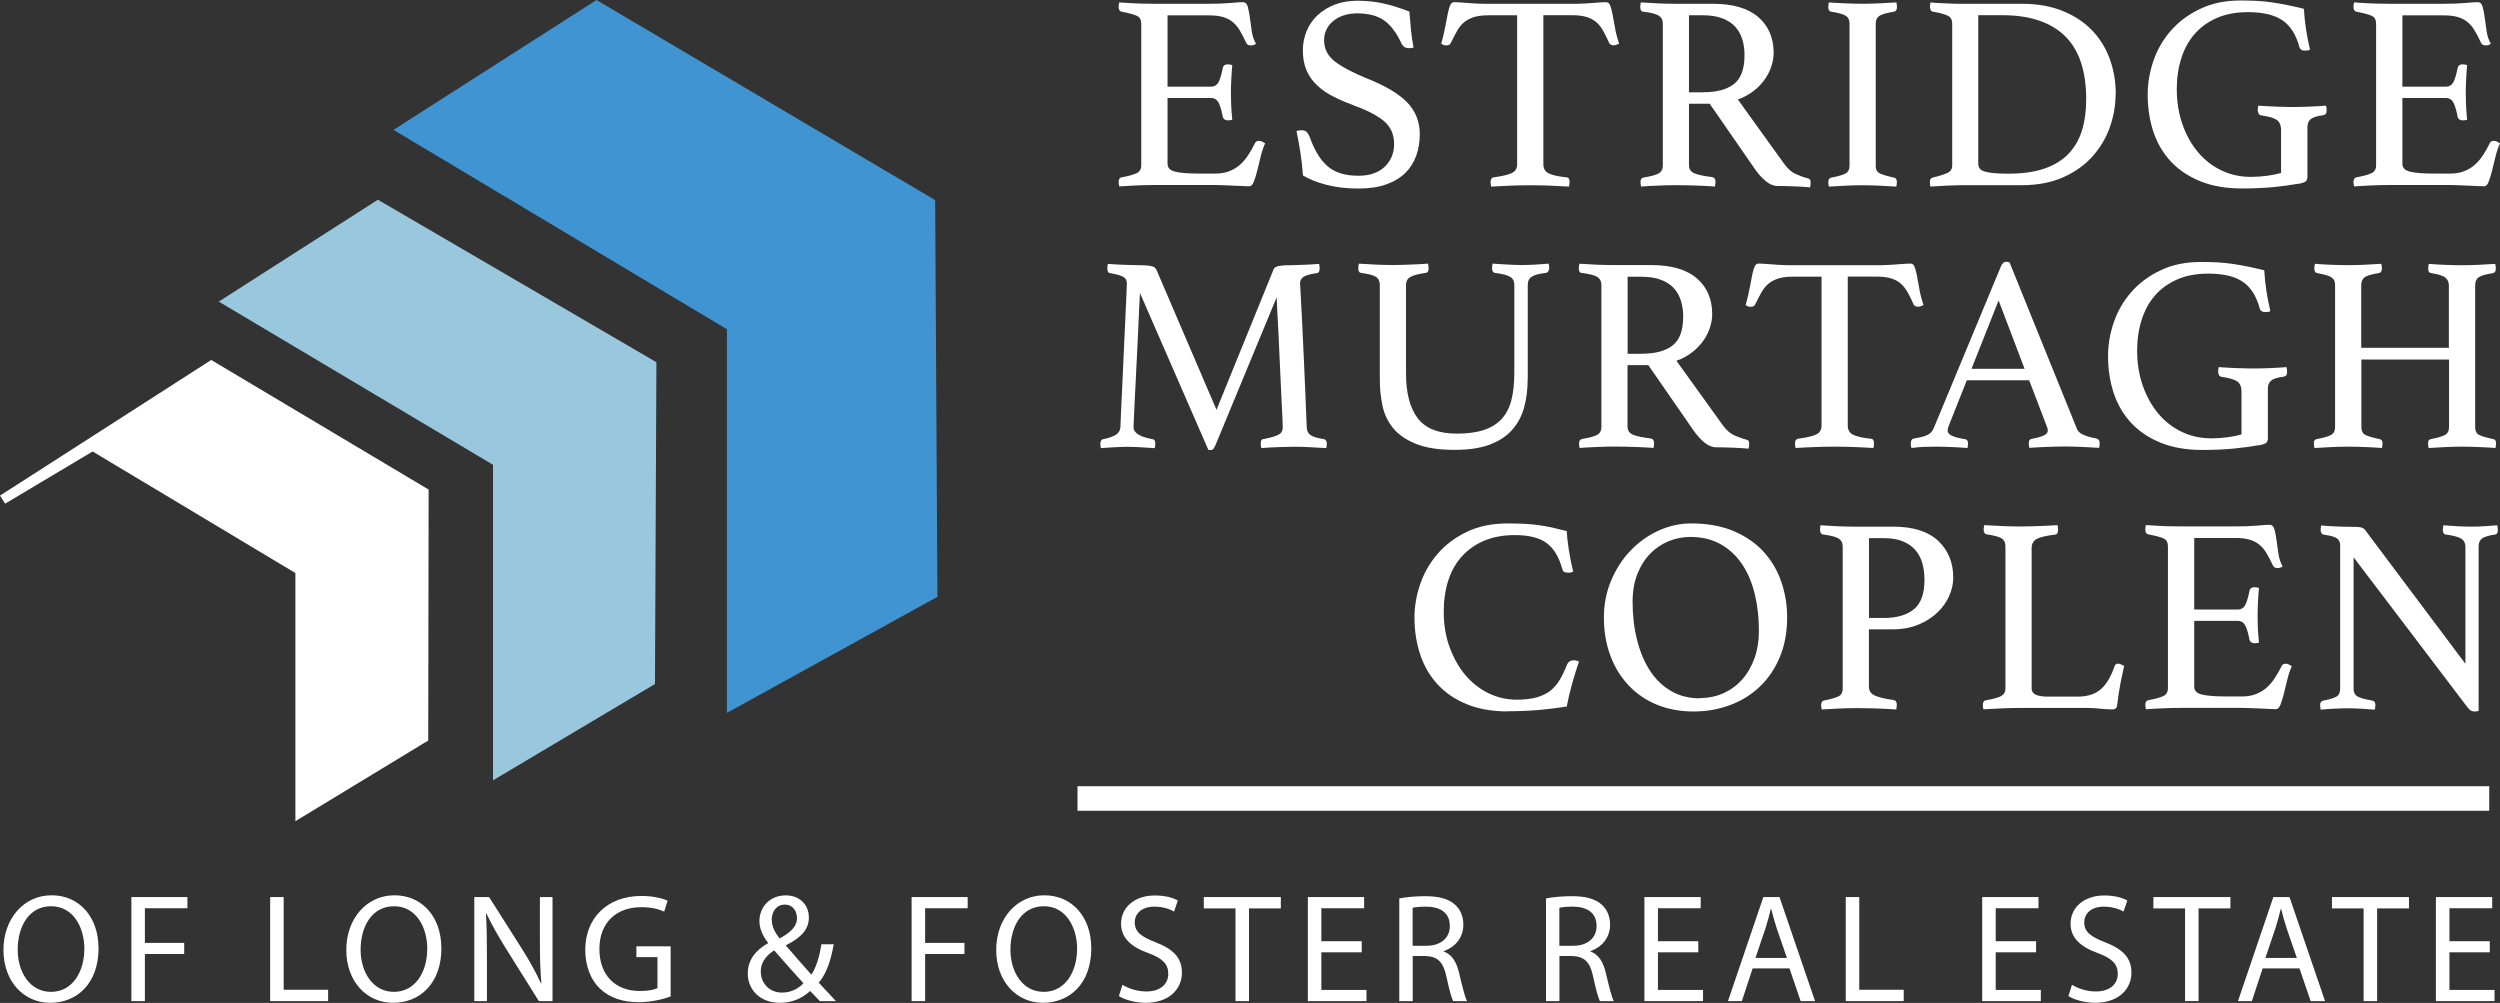 <svg width="172" height="69" viewBox="0 0 172 69" fill="none" xmlns="http://www.w3.org/2000/svg">
<rect x="0" y="0" width="172" height="69" fill="#333333" stroke="none"/>
<g clip-path="url(#clip0_1_363)">
<path d="M80.327 1.051V5.963H83.32C83.574 5.963 83.757 5.836 83.868 5.587C83.978 5.338 84.061 5.034 84.127 4.674C84.166 4.508 84.282 4.425 84.471 4.425C84.509 4.425 84.559 4.431 84.625 4.442C84.692 4.453 84.742 4.47 84.78 4.481C84.753 4.763 84.731 5.084 84.714 5.438C84.697 5.797 84.686 6.107 84.686 6.378C84.686 6.594 84.692 6.859 84.703 7.175C84.714 7.49 84.742 7.844 84.78 8.242C84.675 8.27 84.581 8.281 84.493 8.281C84.288 8.281 84.166 8.198 84.127 8.032C84.061 7.673 83.978 7.368 83.868 7.119C83.757 6.87 83.574 6.743 83.32 6.743H80.327V11.274C80.327 11.545 80.499 11.722 80.847 11.81C81.19 11.899 81.76 11.943 82.556 11.943H83.613C83.984 11.943 84.305 11.888 84.581 11.777C84.858 11.667 85.101 11.523 85.311 11.335C85.522 11.147 85.71 10.931 85.876 10.671C86.041 10.416 86.202 10.134 86.357 9.824C86.395 9.736 86.49 9.692 86.644 9.692C86.711 9.692 86.777 9.708 86.844 9.747C86.915 9.786 86.982 9.824 87.043 9.863C86.927 10.107 86.827 10.4 86.744 10.737C86.661 11.075 86.584 11.401 86.506 11.705C86.429 12.015 86.351 12.275 86.268 12.491C86.185 12.707 86.08 12.817 85.953 12.817C85.848 12.817 85.704 12.812 85.51 12.801C85.317 12.79 85.112 12.778 84.885 12.773C84.664 12.767 84.432 12.756 84.205 12.745C83.973 12.734 83.773 12.729 83.608 12.729H79.403C79.033 12.729 78.634 12.74 78.214 12.756C77.794 12.773 77.39 12.795 77.002 12.823C76.975 12.695 76.964 12.59 76.964 12.513C76.964 12.336 77.03 12.231 77.157 12.203C77.644 12.115 77.993 12.015 78.203 11.915C78.413 11.816 78.518 11.633 78.518 11.379V1.626C78.518 1.372 78.424 1.195 78.242 1.101C78.054 1.007 77.694 0.907 77.157 0.802C77.03 0.774 76.964 0.669 76.964 0.476C76.964 0.409 76.964 0.36 76.975 0.31C76.98 0.266 76.992 0.216 77.002 0.166C77.55 0.205 78.015 0.232 78.385 0.243C78.756 0.254 79.088 0.26 79.381 0.26H83.165C83.74 0.26 84.238 0.243 84.664 0.205C85.085 0.166 85.367 0.149 85.51 0.149C85.676 0.149 85.787 0.254 85.848 0.465C85.903 0.675 85.953 0.929 85.992 1.223C86.03 1.516 86.075 1.831 86.124 2.163C86.174 2.495 86.274 2.777 86.412 3.009C86.307 3.087 86.196 3.125 86.069 3.125C85.903 3.125 85.793 3.07 85.743 2.954C85.588 2.622 85.444 2.334 85.3 2.102C85.162 1.864 84.996 1.671 84.813 1.516C84.625 1.361 84.404 1.245 84.144 1.173C83.884 1.095 83.558 1.057 83.176 1.057H80.333L80.327 1.051Z" fill="white"/>
<path d="M97.254 3.275C97.127 3.302 97.033 3.314 96.967 3.314C96.801 3.314 96.679 3.28 96.602 3.22C96.524 3.153 96.469 3.087 96.43 3.009C96.098 2.279 95.7 1.748 95.241 1.416C94.782 1.084 94.151 0.918 93.36 0.918C93.05 0.918 92.763 0.963 92.486 1.046C92.209 1.128 91.972 1.25 91.767 1.411C91.562 1.571 91.396 1.765 91.28 1.997C91.158 2.229 91.098 2.484 91.098 2.766C91.098 3.369 91.352 3.861 91.855 4.243C92.359 4.625 93.106 5.017 94.09 5.416C95.318 5.902 96.225 6.445 96.806 7.036C97.387 7.634 97.68 8.364 97.68 9.233C97.68 9.758 97.603 10.245 97.442 10.698C97.282 11.152 97.033 11.55 96.696 11.888C96.358 12.225 95.916 12.491 95.379 12.684C94.843 12.878 94.195 12.972 93.443 12.972C92.652 12.972 91.927 12.889 91.286 12.723C90.638 12.557 90.091 12.341 89.643 12.07C89.604 11.534 89.549 11.014 89.471 10.516C89.394 10.018 89.305 9.52 89.2 9.017C89.289 8.978 89.399 8.961 89.526 8.961C89.681 8.961 89.798 8.995 89.881 9.067C89.963 9.139 90.035 9.249 90.102 9.404C90.423 10.328 90.832 11.003 91.341 11.44C91.844 11.877 92.552 12.092 93.46 12.092C93.869 12.092 94.228 12.037 94.533 11.921C94.843 11.805 95.097 11.644 95.302 11.44C95.506 11.235 95.661 11.003 95.761 10.748C95.86 10.494 95.916 10.217 95.916 9.924C95.916 9.26 95.689 8.735 95.235 8.347C94.782 7.966 94.129 7.617 93.288 7.313C92.74 7.108 92.237 6.893 91.789 6.671C91.341 6.45 90.959 6.19 90.638 5.891C90.318 5.598 90.074 5.255 89.897 4.862C89.726 4.47 89.637 4.011 89.637 3.468C89.637 2.993 89.726 2.55 89.897 2.135C90.069 1.72 90.318 1.355 90.644 1.051C90.97 0.747 91.363 0.503 91.822 0.321C92.281 0.144 92.801 0.05 93.377 0.05C93.952 0.05 94.555 0.105 95.103 0.221C95.65 0.337 96.275 0.531 96.967 0.797C96.994 1.178 97.028 1.593 97.072 2.036C97.116 2.478 97.177 2.888 97.254 3.275Z" fill="white"/>
<path d="M106.183 1.051V11.302C106.183 11.595 106.304 11.805 106.548 11.927C106.791 12.048 107.201 12.142 107.776 12.203C107.914 12.203 107.986 12.308 107.986 12.513C107.986 12.601 107.975 12.712 107.947 12.839C107.538 12.812 107.107 12.79 106.653 12.773C106.199 12.756 105.74 12.745 105.281 12.745C104.822 12.745 104.374 12.756 103.909 12.773C103.445 12.79 103.002 12.812 102.593 12.839C102.565 12.712 102.554 12.601 102.554 12.513C102.554 12.336 102.62 12.231 102.747 12.203C103.323 12.126 103.738 12.032 103.998 11.915C104.252 11.799 104.379 11.595 104.379 11.302V1.051H102.405C102.023 1.051 101.696 1.09 101.436 1.167C101.176 1.245 100.95 1.361 100.756 1.51C100.562 1.665 100.396 1.864 100.258 2.108C100.12 2.351 99.971 2.633 99.816 2.954C99.788 3.02 99.749 3.065 99.688 3.087C99.633 3.114 99.578 3.125 99.522 3.125C99.384 3.125 99.263 3.087 99.157 3.009C99.285 2.55 99.379 2.141 99.445 1.781C99.511 1.422 99.567 1.123 99.617 0.891C99.666 0.653 99.722 0.47 99.782 0.343C99.838 0.216 99.932 0.149 100.059 0.149C100.148 0.149 100.275 0.155 100.441 0.166C100.607 0.177 100.784 0.194 100.966 0.205C101.149 0.216 101.342 0.232 101.53 0.243C101.724 0.254 101.901 0.26 102.067 0.26H108.478C108.633 0.26 108.805 0.254 108.998 0.243C109.192 0.232 109.38 0.216 109.574 0.205C109.767 0.194 109.939 0.177 110.099 0.166C110.26 0.155 110.392 0.149 110.492 0.149C110.619 0.149 110.713 0.216 110.769 0.349C110.824 0.481 110.879 0.669 110.929 0.913C110.979 1.156 111.034 1.455 111.095 1.814C111.15 2.174 111.25 2.572 111.394 3.004C111.327 3.031 111.266 3.054 111.211 3.081C111.156 3.109 111.084 3.12 111.012 3.12C110.962 3.12 110.901 3.109 110.841 3.081C110.774 3.054 110.73 3.009 110.708 2.948C110.569 2.628 110.426 2.345 110.287 2.102C110.149 1.859 109.983 1.66 109.801 1.505C109.612 1.35 109.391 1.234 109.131 1.162C108.871 1.084 108.545 1.046 108.163 1.046H106.188L106.183 1.051Z" fill="white"/>
<path d="M117.622 7.136H116.201V11.357C116.201 11.639 116.334 11.832 116.594 11.932C116.854 12.037 117.257 12.12 117.794 12.181C117.949 12.209 118.026 12.314 118.026 12.507C118.026 12.596 118.015 12.707 117.988 12.834C117.645 12.806 117.224 12.784 116.732 12.767C116.24 12.751 115.758 12.74 115.283 12.74C114.951 12.74 114.563 12.751 114.132 12.767C113.695 12.784 113.286 12.806 112.904 12.834C112.876 12.707 112.865 12.601 112.865 12.524C112.865 12.347 112.937 12.242 113.075 12.214C113.562 12.137 113.905 12.043 114.104 11.938C114.303 11.827 114.403 11.644 114.403 11.39V1.626C114.403 1.383 114.309 1.2 114.126 1.079C113.938 0.957 113.579 0.863 113.042 0.802C112.915 0.791 112.849 0.68 112.849 0.476C112.849 0.398 112.86 0.299 112.887 0.166C113.269 0.194 113.667 0.216 114.077 0.232C114.486 0.249 114.879 0.26 115.249 0.26H117.838C119.221 0.26 120.261 0.564 120.969 1.173C121.672 1.781 122.026 2.605 122.026 3.64C122.026 3.922 121.976 4.215 121.882 4.525C121.788 4.835 121.639 5.133 121.439 5.427C121.24 5.72 120.986 5.991 120.671 6.24C120.355 6.489 119.99 6.693 119.564 6.843L122.767 11.296C123.01 11.628 123.282 11.86 123.575 11.987C123.868 12.115 124.144 12.214 124.399 12.275C124.515 12.303 124.57 12.391 124.57 12.546C124.57 12.651 124.559 12.762 124.532 12.889C124.239 12.861 123.879 12.839 123.459 12.823C123.038 12.806 122.645 12.795 122.286 12.795C122.015 12.795 121.744 12.679 121.473 12.452C121.196 12.22 120.936 11.927 120.693 11.567L117.622 7.13V7.136ZM117.219 6.345C118.115 6.345 118.806 6.157 119.293 5.781C119.78 5.405 120.023 4.741 120.023 3.795C120.023 3.397 119.974 3.031 119.868 2.7C119.763 2.368 119.603 2.08 119.382 1.837C119.16 1.593 118.862 1.4 118.497 1.261C118.131 1.123 117.689 1.051 117.163 1.051H116.201V6.351H117.219V6.345Z" fill="white"/>
<path d="M129.046 11.396C129.046 11.65 129.134 11.827 129.317 11.921C129.494 12.015 129.831 12.115 130.312 12.22C130.44 12.247 130.506 12.347 130.506 12.53C130.506 12.607 130.495 12.707 130.467 12.839C130.069 12.812 129.676 12.79 129.278 12.773C128.88 12.756 128.504 12.745 128.144 12.745C127.784 12.745 127.419 12.756 127.004 12.773C126.59 12.79 126.197 12.812 125.826 12.839C125.798 12.712 125.787 12.607 125.787 12.53C125.787 12.352 125.854 12.247 125.981 12.22C126.468 12.131 126.8 12.032 126.977 11.932C127.154 11.832 127.248 11.65 127.248 11.396V1.626C127.248 1.372 127.159 1.189 126.977 1.079C126.8 0.968 126.462 0.88 125.981 0.802C125.904 0.791 125.854 0.752 125.826 0.686C125.798 0.62 125.787 0.553 125.787 0.476C125.787 0.398 125.798 0.299 125.826 0.166C126.208 0.194 126.612 0.216 127.027 0.232C127.441 0.249 127.818 0.26 128.149 0.26C128.481 0.26 128.835 0.249 129.256 0.232C129.671 0.216 130.08 0.194 130.473 0.166C130.501 0.293 130.512 0.398 130.512 0.476C130.512 0.669 130.445 0.774 130.318 0.802C129.831 0.88 129.499 0.974 129.322 1.079C129.145 1.189 129.051 1.372 129.051 1.626V11.396H129.046Z" fill="white"/>
<path d="M145.552 6.5C145.552 7.258 145.42 8.005 145.16 8.746C144.9 9.487 144.501 10.156 143.97 10.754C143.439 11.351 142.77 11.827 141.957 12.192C141.144 12.557 140.192 12.74 139.108 12.74H135.175C134.843 12.74 134.467 12.751 134.041 12.767C133.62 12.784 133.211 12.806 132.813 12.834C132.785 12.707 132.774 12.601 132.774 12.524C132.774 12.347 132.846 12.242 132.984 12.214C133.46 12.098 133.797 11.993 134.002 11.888C134.207 11.788 134.312 11.617 134.312 11.39V1.626C134.312 1.372 134.218 1.189 134.024 1.09C133.831 0.99 133.488 0.891 132.99 0.802C132.912 0.791 132.857 0.752 132.829 0.686C132.796 0.62 132.78 0.553 132.78 0.476C132.78 0.398 132.791 0.299 132.818 0.166C133.089 0.194 133.322 0.21 133.521 0.216C133.72 0.221 133.908 0.232 134.085 0.243C134.262 0.254 134.439 0.26 134.611 0.26H139.091C140.165 0.26 141.11 0.426 141.924 0.758C142.737 1.09 143.412 1.538 143.948 2.102C144.485 2.666 144.889 3.325 145.16 4.077C145.431 4.835 145.564 5.637 145.564 6.494L145.552 6.5ZM143.533 6.865C143.533 4.896 143.047 3.43 142.067 2.478C141.088 1.527 139.661 1.046 137.775 1.046H136.104V11.257C136.104 11.384 136.137 11.495 136.198 11.584C136.265 11.672 136.37 11.744 136.525 11.794C136.68 11.844 136.89 11.882 137.155 11.91C137.426 11.938 137.764 11.949 138.173 11.949C139.158 11.949 139.988 11.832 140.668 11.595C141.348 11.357 141.896 11.019 142.316 10.577C142.737 10.134 143.047 9.603 143.24 8.973C143.434 8.347 143.528 7.639 143.528 6.859L143.533 6.865Z" fill="white"/>
<path d="M158.126 12.64C157.551 12.74 156.959 12.823 156.362 12.878C155.759 12.933 155.056 12.966 154.248 12.966C153.148 12.966 152.191 12.801 151.377 12.469C150.564 12.137 149.889 11.683 149.353 11.108C148.816 10.533 148.418 9.852 148.152 9.061C147.892 8.276 147.76 7.418 147.76 6.5C147.76 5.731 147.892 4.962 148.152 4.199C148.412 3.43 148.811 2.738 149.342 2.124C149.873 1.51 150.542 1.007 151.35 0.62C152.157 0.227 153.098 0.033 154.171 0.033C154.553 0.033 154.923 0.044 155.277 0.061C155.631 0.077 155.98 0.116 156.323 0.166C156.666 0.216 157.014 0.277 157.368 0.349C157.722 0.42 158.099 0.503 158.508 0.608C158.536 1.057 158.58 1.521 158.652 2.003C158.724 2.484 158.818 2.954 158.928 3.413C158.901 3.441 158.851 3.457 158.773 3.468C158.696 3.479 158.635 3.485 158.58 3.485C158.375 3.485 158.248 3.402 158.198 3.236C157.966 2.379 157.579 1.765 157.025 1.394C156.478 1.023 155.687 0.835 154.663 0.835C153.845 0.835 153.126 0.968 152.511 1.239C151.897 1.51 151.389 1.875 150.985 2.345C150.581 2.81 150.277 3.369 150.072 4.016C149.867 4.663 149.762 5.36 149.762 6.118C149.762 7.003 149.895 7.816 150.155 8.558C150.415 9.299 150.775 9.941 151.228 10.477C151.682 11.014 152.218 11.429 152.838 11.727C153.457 12.021 154.132 12.17 154.863 12.17C155.233 12.17 155.609 12.142 155.985 12.092C156.362 12.043 156.677 11.976 156.937 11.899V8.961C156.937 8.619 156.832 8.375 156.633 8.242C156.428 8.11 156.079 8.01 155.598 7.944C155.493 7.933 155.427 7.888 155.388 7.811C155.349 7.733 155.333 7.656 155.333 7.579C155.333 7.479 155.344 7.374 155.371 7.269C155.742 7.296 156.151 7.319 156.599 7.335C157.048 7.352 157.435 7.363 157.772 7.363C158.11 7.363 158.486 7.352 158.912 7.335C159.338 7.319 159.714 7.296 160.035 7.269C160.062 7.396 160.073 7.501 160.073 7.579C160.073 7.706 160.051 7.794 160.007 7.839C159.963 7.883 159.908 7.91 159.841 7.927C159.432 7.977 159.144 8.065 158.989 8.187C158.829 8.309 158.751 8.497 158.751 8.751V12.17C158.751 12.286 158.718 12.38 158.657 12.458C158.596 12.535 158.414 12.596 158.121 12.651L158.126 12.64Z" fill="white"/>
<path d="M165.284 1.051V5.963H168.277C168.532 5.963 168.714 5.836 168.825 5.587C168.935 5.338 169.018 5.034 169.085 4.674C169.123 4.508 169.24 4.425 169.428 4.425C169.466 4.425 169.516 4.431 169.583 4.442C169.649 4.453 169.699 4.47 169.738 4.481C169.71 4.763 169.688 5.084 169.671 5.438C169.655 5.797 169.643 6.107 169.643 6.378C169.643 6.594 169.649 6.859 169.66 7.175C169.671 7.49 169.699 7.844 169.738 8.242C169.632 8.27 169.538 8.281 169.45 8.281C169.245 8.281 169.123 8.198 169.085 8.032C169.018 7.673 168.935 7.368 168.825 7.119C168.714 6.87 168.532 6.743 168.277 6.743H165.284V11.274C165.284 11.545 165.456 11.722 165.804 11.81C166.147 11.899 166.717 11.943 167.514 11.943H168.57C168.941 11.943 169.262 11.888 169.538 11.777C169.815 11.667 170.058 11.523 170.269 11.335C170.479 11.147 170.667 10.931 170.833 10.671C170.999 10.416 171.159 10.134 171.314 9.824C171.353 9.736 171.447 9.692 171.602 9.692C171.668 9.692 171.734 9.708 171.801 9.747C171.873 9.786 171.939 9.824 172 9.863C171.884 10.107 171.784 10.4 171.701 10.737C171.618 11.075 171.535 11.401 171.463 11.705C171.386 12.015 171.309 12.275 171.226 12.491C171.143 12.707 171.037 12.817 170.91 12.817C170.805 12.817 170.661 12.812 170.468 12.801C170.274 12.79 170.069 12.778 169.843 12.773C169.621 12.767 169.389 12.756 169.162 12.745C168.93 12.734 168.731 12.729 168.565 12.729H164.361C163.99 12.729 163.592 12.74 163.171 12.756C162.751 12.773 162.347 12.795 161.96 12.823C161.932 12.695 161.921 12.59 161.921 12.513C161.921 12.336 161.987 12.231 162.115 12.203C162.601 12.115 162.95 12.015 163.16 11.915C163.37 11.816 163.476 11.633 163.476 11.379V1.626C163.476 1.372 163.381 1.195 163.199 1.101C163.011 1.007 162.651 0.907 162.115 0.802C161.987 0.774 161.921 0.669 161.921 0.476C161.921 0.409 161.921 0.36 161.932 0.31C161.938 0.266 161.949 0.216 161.96 0.166C162.507 0.205 162.972 0.232 163.343 0.243C163.713 0.254 164.045 0.26 164.338 0.26H168.122C168.698 0.26 169.195 0.243 169.621 0.205C170.042 0.166 170.324 0.149 170.468 0.149C170.634 0.149 170.744 0.254 170.805 0.465C170.866 0.675 170.91 0.929 170.949 1.223C170.988 1.516 171.032 1.831 171.082 2.163C171.132 2.495 171.231 2.777 171.369 3.009C171.264 3.087 171.154 3.125 171.026 3.125C170.86 3.125 170.75 3.07 170.7 2.954C170.545 2.622 170.401 2.334 170.257 2.102C170.119 1.864 169.953 1.671 169.765 1.516C169.577 1.361 169.356 1.245 169.096 1.173C168.836 1.095 168.509 1.057 168.128 1.057H165.284V1.051Z" fill="white"/>
<path d="M87.579 18.614C87.607 18.565 87.635 18.515 87.668 18.46C87.701 18.41 87.756 18.371 87.834 18.343C87.911 18.316 88.011 18.294 88.144 18.277C88.271 18.26 88.453 18.249 88.68 18.249C88.78 18.249 88.918 18.249 89.084 18.238C89.25 18.233 89.427 18.227 89.621 18.222C89.814 18.216 90.008 18.205 90.207 18.194C90.406 18.183 90.589 18.166 90.755 18.155C90.782 18.283 90.793 18.388 90.793 18.465C90.793 18.67 90.727 18.78 90.6 18.791C90.141 18.858 89.831 18.941 89.676 19.052C89.521 19.162 89.444 19.306 89.444 19.483C89.444 19.494 89.455 19.666 89.471 19.992C89.488 20.318 89.521 20.86 89.56 21.624C89.598 22.387 89.648 23.399 89.704 24.666C89.759 25.933 89.831 27.51 89.903 29.39C89.914 29.634 89.997 29.811 90.152 29.927C90.306 30.043 90.616 30.137 91.092 30.215C91.158 30.226 91.203 30.264 91.236 30.32C91.269 30.375 91.286 30.447 91.286 30.519C91.286 30.591 91.275 30.696 91.247 30.829C90.799 30.801 90.395 30.779 90.03 30.762C89.665 30.746 89.327 30.735 89.023 30.735C88.896 30.735 88.736 30.735 88.542 30.746C88.348 30.751 88.149 30.757 87.939 30.762C87.729 30.768 87.519 30.779 87.314 30.79C87.109 30.801 86.932 30.818 86.777 30.829C86.75 30.701 86.739 30.596 86.739 30.519C86.739 30.314 86.805 30.209 86.932 30.209C87.441 30.11 87.795 30.004 87.978 29.899C88.166 29.8 88.254 29.623 88.254 29.379C88.254 29.341 88.243 29.103 88.227 28.671C88.21 28.234 88.182 27.703 88.149 27.078C88.116 26.453 88.083 25.773 88.055 25.042C88.022 24.312 87.989 23.626 87.961 22.979C87.928 22.332 87.9 21.779 87.873 21.308C87.845 20.844 87.834 20.556 87.834 20.457L83.63 30.613C83.58 30.729 83.53 30.812 83.486 30.873C83.442 30.928 83.381 30.961 83.303 30.961C83.215 30.961 83.154 30.956 83.132 30.945L78.43 20.158C78.419 20.285 78.402 20.595 78.38 21.087C78.363 21.579 78.336 22.166 78.302 22.846C78.269 23.527 78.236 24.24 78.197 24.998C78.159 25.756 78.126 26.453 78.092 27.089C78.059 27.731 78.037 28.267 78.015 28.699C77.998 29.136 77.987 29.363 77.987 29.39C77.987 29.789 78.424 30.06 79.293 30.215C79.42 30.226 79.486 30.331 79.486 30.524C79.486 30.602 79.475 30.701 79.448 30.834C79.105 30.807 78.762 30.784 78.43 30.768C78.098 30.751 77.805 30.74 77.545 30.74C77.34 30.74 77.063 30.751 76.72 30.768C76.377 30.784 76.051 30.807 75.741 30.834C75.714 30.707 75.703 30.602 75.703 30.524C75.703 30.347 75.769 30.242 75.896 30.215C76.239 30.148 76.521 30.06 76.731 29.938C76.942 29.816 77.063 29.634 77.085 29.39C77.085 29.274 77.097 28.953 77.124 28.422C77.152 27.891 77.18 27.261 77.213 26.53C77.246 25.8 77.279 25.026 77.318 24.207C77.357 23.388 77.39 22.631 77.423 21.934C77.456 21.237 77.478 20.661 77.5 20.208C77.517 19.754 77.528 19.522 77.528 19.505C77.528 19.3 77.451 19.151 77.29 19.052C77.13 18.957 76.826 18.869 76.377 18.791C76.25 18.78 76.184 18.67 76.184 18.465C76.184 18.388 76.195 18.288 76.223 18.155C76.388 18.166 76.577 18.183 76.787 18.194C76.997 18.205 77.207 18.216 77.423 18.222C77.633 18.227 77.838 18.233 78.026 18.238C78.219 18.244 78.369 18.249 78.485 18.249C78.717 18.249 78.894 18.26 79.022 18.277C79.149 18.294 79.254 18.321 79.331 18.343C79.409 18.371 79.464 18.41 79.497 18.46C79.531 18.509 79.558 18.565 79.586 18.614L83.696 28.195L87.59 18.614H87.579Z" fill="white"/>
<path d="M105.104 26.06C105.104 26.791 105.021 27.454 104.855 28.046C104.689 28.644 104.413 29.158 104.02 29.59C103.627 30.027 103.113 30.358 102.476 30.596C101.835 30.834 101.038 30.95 100.076 30.95C98.975 30.95 98.084 30.812 97.409 30.535C96.729 30.259 96.209 29.899 95.844 29.451C95.479 29.003 95.235 28.489 95.114 27.908C94.992 27.327 94.931 26.735 94.931 26.132V19.605C94.931 19.35 94.843 19.162 94.66 19.046C94.483 18.93 94.14 18.841 93.642 18.775C93.515 18.764 93.449 18.653 93.449 18.448C93.449 18.371 93.46 18.271 93.487 18.139C93.869 18.166 94.267 18.189 94.666 18.205C95.069 18.222 95.457 18.233 95.827 18.233C96.159 18.233 96.552 18.222 97 18.205C97.448 18.189 97.863 18.166 98.25 18.139C98.278 18.266 98.289 18.371 98.289 18.448C98.289 18.653 98.222 18.764 98.095 18.775C97.609 18.841 97.26 18.93 97.05 19.046C96.84 19.162 96.734 19.345 96.734 19.605V25.706C96.734 27.039 97 28.057 97.531 28.765C98.062 29.473 98.964 29.833 100.231 29.833C100.95 29.833 101.553 29.756 102.056 29.595C102.554 29.435 102.963 29.191 103.284 28.854C103.605 28.522 103.832 28.09 103.976 27.559C104.114 27.028 104.186 26.392 104.186 25.651V19.605C104.186 19.35 104.092 19.162 103.898 19.046C103.705 18.93 103.362 18.841 102.864 18.775C102.725 18.764 102.653 18.653 102.653 18.448C102.653 18.371 102.665 18.271 102.692 18.139C103.063 18.166 103.422 18.189 103.776 18.205C104.13 18.222 104.435 18.233 104.689 18.233C104.999 18.233 105.309 18.222 105.619 18.205C105.934 18.189 106.244 18.166 106.548 18.139C106.576 18.266 106.587 18.371 106.587 18.448C106.587 18.515 106.57 18.581 106.531 18.648C106.493 18.72 106.443 18.758 106.376 18.775C105.901 18.825 105.574 18.913 105.386 19.035C105.198 19.157 105.11 19.345 105.11 19.599V26.049L105.104 26.06Z" fill="white"/>
<path d="M113.396 25.12H111.975V29.341C111.975 29.623 112.107 29.816 112.367 29.916C112.627 30.021 113.031 30.104 113.568 30.165C113.723 30.192 113.8 30.298 113.8 30.491C113.8 30.58 113.789 30.69 113.761 30.818C113.418 30.79 112.998 30.768 112.506 30.751C112.013 30.735 111.532 30.724 111.056 30.724C110.724 30.724 110.337 30.735 109.906 30.751C109.469 30.768 109.059 30.79 108.678 30.818C108.65 30.69 108.639 30.585 108.639 30.508C108.639 30.331 108.711 30.226 108.849 30.198C109.336 30.121 109.679 30.027 109.878 29.922C110.077 29.811 110.177 29.628 110.177 29.374V19.605C110.177 19.361 110.083 19.179 109.9 19.057C109.712 18.935 109.352 18.841 108.816 18.78C108.689 18.769 108.622 18.659 108.622 18.454C108.622 18.377 108.633 18.277 108.661 18.144C109.043 18.172 109.441 18.194 109.85 18.211C110.26 18.227 110.652 18.238 111.023 18.238H113.612C114.995 18.238 116.035 18.543 116.743 19.151C117.445 19.76 117.8 20.584 117.8 21.618C117.8 21.9 117.75 22.194 117.656 22.503C117.562 22.813 117.412 23.112 117.213 23.405C117.014 23.698 116.76 23.969 116.444 24.218C116.129 24.467 115.764 24.672 115.338 24.821L118.541 29.274C118.784 29.606 119.055 29.838 119.348 29.966C119.642 30.093 119.918 30.192 120.173 30.253C120.289 30.281 120.344 30.369 120.344 30.524C120.344 30.63 120.333 30.74 120.305 30.867C120.012 30.84 119.653 30.818 119.232 30.801C118.812 30.784 118.419 30.773 118.06 30.773C117.788 30.773 117.517 30.657 117.246 30.43C116.97 30.198 116.71 29.905 116.466 29.545L113.396 25.109V25.12ZM112.998 24.334C113.894 24.334 114.586 24.146 115.072 23.77C115.559 23.394 115.803 22.73 115.803 21.784C115.803 21.386 115.753 21.021 115.648 20.689C115.543 20.357 115.382 20.069 115.161 19.826C114.94 19.582 114.641 19.389 114.276 19.251C113.911 19.112 113.468 19.04 112.943 19.04H111.98V24.34H112.998V24.334Z" fill="white"/>
<path d="M127.126 19.035V29.285C127.126 29.578 127.248 29.789 127.491 29.91C127.735 30.032 128.144 30.126 128.719 30.187C128.858 30.187 128.929 30.292 128.929 30.497C128.929 30.585 128.918 30.696 128.891 30.823C128.481 30.796 128.05 30.773 127.596 30.757C127.143 30.74 126.684 30.729 126.224 30.729C125.765 30.729 125.317 30.74 124.853 30.757C124.388 30.773 123.945 30.796 123.536 30.823C123.508 30.696 123.497 30.585 123.497 30.497C123.497 30.32 123.564 30.215 123.691 30.187C124.266 30.11 124.681 30.015 124.941 29.899C125.196 29.783 125.323 29.578 125.323 29.285V19.035H123.348C122.966 19.035 122.64 19.074 122.38 19.151C122.12 19.229 121.893 19.345 121.699 19.494C121.506 19.649 121.34 19.848 121.202 20.091C121.063 20.335 120.914 20.617 120.759 20.938C120.731 21.004 120.693 21.049 120.632 21.071C120.576 21.098 120.521 21.109 120.466 21.109C120.328 21.109 120.206 21.071 120.101 20.993C120.228 20.534 120.322 20.125 120.388 19.765C120.455 19.405 120.51 19.107 120.56 18.875C120.61 18.637 120.665 18.454 120.726 18.327C120.781 18.2 120.875 18.133 121.002 18.133C121.091 18.133 121.218 18.139 121.384 18.15C121.55 18.161 121.727 18.177 121.91 18.189C122.092 18.2 122.286 18.216 122.474 18.227C122.667 18.238 122.845 18.244 123.01 18.244H129.422C129.577 18.244 129.748 18.238 129.942 18.227C130.135 18.216 130.323 18.2 130.517 18.189C130.711 18.177 130.882 18.161 131.043 18.15C131.203 18.139 131.336 18.133 131.435 18.133C131.563 18.133 131.657 18.2 131.712 18.332C131.767 18.465 131.823 18.653 131.872 18.897C131.922 19.14 131.977 19.439 132.038 19.798C132.094 20.158 132.193 20.556 132.337 20.988C132.271 21.015 132.21 21.037 132.155 21.065C132.099 21.093 132.027 21.104 131.955 21.104C131.906 21.104 131.845 21.093 131.784 21.065C131.717 21.037 131.673 20.993 131.651 20.932C131.513 20.611 131.369 20.329 131.231 20.086C131.092 19.843 130.926 19.643 130.744 19.488C130.556 19.334 130.335 19.217 130.075 19.145C129.815 19.068 129.488 19.029 129.106 19.029H127.132L127.126 19.035Z" fill="white"/>
<path d="M139.6 26.16H135.319L134.091 29.252C134.024 29.407 133.997 29.534 133.997 29.634C133.997 29.905 134.389 30.093 135.169 30.209C135.258 30.22 135.319 30.259 135.352 30.314C135.385 30.369 135.402 30.442 135.402 30.513C135.402 30.585 135.391 30.69 135.363 30.823C135.02 30.796 134.655 30.773 134.268 30.757C133.886 30.74 133.504 30.729 133.134 30.729C132.879 30.729 132.614 30.735 132.348 30.746C132.077 30.757 131.8 30.784 131.502 30.823C131.474 30.724 131.463 30.619 131.463 30.513C131.463 30.425 131.48 30.347 131.513 30.281C131.546 30.215 131.612 30.181 131.712 30.165C132.11 30.099 132.403 30.021 132.603 29.927C132.802 29.833 132.946 29.678 133.034 29.473L137.659 18.338C137.747 18.122 137.869 18.012 138.024 18.012C138.074 18.012 138.151 18.023 138.256 18.05L142.903 29.529C142.98 29.706 143.152 29.85 143.423 29.949C143.694 30.054 143.954 30.121 144.208 30.159C144.286 30.187 144.347 30.22 144.391 30.264C144.435 30.309 144.457 30.392 144.457 30.502C144.457 30.58 144.446 30.679 144.418 30.812C144.009 30.784 143.605 30.762 143.207 30.746C142.809 30.729 142.438 30.718 142.095 30.718C141.752 30.718 141.326 30.729 140.867 30.746C140.408 30.762 139.993 30.784 139.617 30.812C139.589 30.685 139.578 30.58 139.578 30.502C139.578 30.386 139.6 30.309 139.645 30.264C139.689 30.22 139.733 30.198 139.772 30.198C140.104 30.132 140.375 30.06 140.579 29.977C140.784 29.894 140.889 29.767 140.889 29.601C140.889 29.523 140.862 29.429 140.812 29.313L139.6 26.143V26.16ZM139.291 25.374L137.504 20.672L135.64 25.374H139.285H139.291Z" fill="white"/>
<path d="M155.399 30.63C154.824 30.729 154.232 30.812 153.634 30.867C153.031 30.923 152.329 30.956 151.521 30.956C150.42 30.956 149.463 30.79 148.65 30.458C147.837 30.126 147.162 29.672 146.626 29.097C146.089 28.522 145.691 27.841 145.425 27.05C145.165 26.265 145.033 25.407 145.033 24.489C145.033 23.72 145.165 22.951 145.425 22.188C145.685 21.419 146.084 20.728 146.615 20.114C147.146 19.5 147.815 18.996 148.623 18.609C149.43 18.216 150.371 18.023 151.444 18.023C151.826 18.023 152.196 18.034 152.55 18.05C152.904 18.067 153.253 18.106 153.596 18.155C153.939 18.205 154.287 18.266 154.641 18.338C154.995 18.41 155.371 18.493 155.781 18.598C155.808 19.046 155.853 19.511 155.925 19.992C155.997 20.473 156.091 20.943 156.201 21.402C156.174 21.43 156.124 21.447 156.046 21.458C155.969 21.469 155.908 21.474 155.853 21.474C155.648 21.474 155.521 21.391 155.471 21.226C155.239 20.368 154.851 19.754 154.298 19.383C153.751 19.013 152.96 18.825 151.936 18.825C151.117 18.825 150.398 18.957 149.784 19.229C149.17 19.5 148.661 19.865 148.258 20.335C147.854 20.799 147.549 21.358 147.345 22.006C147.14 22.653 147.035 23.35 147.035 24.108C147.035 24.993 147.168 25.806 147.428 26.547C147.688 27.288 148.047 27.93 148.501 28.467C148.955 29.003 149.491 29.418 150.116 29.717C150.736 30.01 151.411 30.159 152.141 30.159C152.512 30.159 152.888 30.132 153.264 30.082C153.64 30.032 153.955 29.966 154.215 29.888V26.951C154.215 26.608 154.11 26.364 153.911 26.232C153.706 26.099 153.358 25.999 152.877 25.933C152.771 25.922 152.705 25.878 152.666 25.8C152.628 25.723 152.611 25.645 152.611 25.568C152.611 25.468 152.622 25.363 152.65 25.258C153.02 25.286 153.43 25.308 153.878 25.325C154.326 25.341 154.713 25.352 155.051 25.352C155.388 25.352 155.764 25.341 156.19 25.325C156.616 25.308 156.992 25.286 157.313 25.258C157.341 25.385 157.352 25.491 157.352 25.568C157.352 25.695 157.33 25.784 157.285 25.828C157.241 25.872 157.186 25.9 157.119 25.916C156.71 25.966 156.422 26.055 156.268 26.176C156.107 26.298 156.03 26.486 156.03 26.741V30.159C156.03 30.276 155.997 30.369 155.936 30.447C155.875 30.524 155.692 30.585 155.399 30.641V30.63Z" fill="white"/>
<path d="M170.291 29.385C170.291 29.639 170.374 29.816 170.54 29.91C170.706 30.004 171.037 30.104 171.535 30.209C171.663 30.237 171.729 30.325 171.729 30.48C171.729 30.585 171.718 30.696 171.69 30.823C171.369 30.796 170.993 30.773 170.562 30.757C170.13 30.74 169.743 30.729 169.4 30.729C169.057 30.729 168.67 30.74 168.266 30.757C167.862 30.773 167.469 30.796 167.088 30.823C167.06 30.696 167.049 30.58 167.049 30.48C167.049 30.325 167.115 30.237 167.243 30.209C167.718 30.121 168.045 30.021 168.222 29.922C168.399 29.822 168.493 29.639 168.493 29.385V24.738H162.463V29.385C162.463 29.639 162.546 29.816 162.712 29.91C162.878 30.004 163.21 30.104 163.708 30.209C163.846 30.237 163.918 30.325 163.918 30.48C163.918 30.585 163.907 30.696 163.879 30.823C163.547 30.796 163.16 30.773 162.729 30.757C162.292 30.74 161.904 30.729 161.556 30.729C161.207 30.729 160.82 30.74 160.422 30.757C160.024 30.773 159.631 30.796 159.233 30.823C159.205 30.696 159.194 30.58 159.194 30.48C159.194 30.325 159.26 30.237 159.388 30.209C159.874 30.121 160.206 30.021 160.383 29.922C160.56 29.822 160.654 29.639 160.654 29.385V19.632C160.654 19.505 160.638 19.4 160.605 19.317C160.571 19.234 160.51 19.162 160.422 19.096C160.333 19.029 160.206 18.98 160.046 18.93C159.885 18.886 159.675 18.836 159.421 18.786C159.293 18.775 159.227 18.67 159.227 18.476C159.227 18.388 159.238 18.277 159.266 18.15C159.587 18.177 159.957 18.2 160.378 18.216C160.798 18.233 161.185 18.244 161.528 18.244C161.871 18.244 162.264 18.233 162.662 18.216C163.061 18.2 163.448 18.177 163.835 18.15C163.863 18.277 163.874 18.388 163.874 18.476C163.874 18.653 163.807 18.758 163.68 18.786C163.182 18.863 162.85 18.957 162.69 19.074C162.53 19.19 162.452 19.372 162.452 19.632V23.93H168.482V19.632C168.482 19.417 168.404 19.24 168.249 19.107C168.095 18.974 167.768 18.869 167.27 18.791C167.132 18.78 167.06 18.675 167.06 18.482C167.06 18.393 167.071 18.283 167.099 18.155C167.42 18.183 167.79 18.205 168.222 18.222C168.648 18.238 169.035 18.249 169.378 18.249C169.721 18.249 170.103 18.238 170.495 18.222C170.883 18.205 171.275 18.183 171.674 18.155C171.701 18.283 171.712 18.393 171.712 18.482C171.712 18.659 171.646 18.764 171.519 18.791C171.021 18.869 170.689 18.963 170.529 19.079C170.368 19.195 170.291 19.378 170.291 19.638V29.39V29.385Z" fill="white"/>
<path d="M103.727 48.945C102.653 48.945 101.713 48.779 100.905 48.447C100.098 48.115 99.428 47.656 98.897 47.075C98.366 46.495 97.968 45.809 97.708 45.023C97.448 44.238 97.315 43.391 97.315 42.479C97.315 41.726 97.448 40.963 97.708 40.194C97.968 39.425 98.366 38.734 98.897 38.114C99.428 37.495 100.098 36.986 100.905 36.598C101.713 36.206 102.653 36.012 103.727 36.012C104.147 36.012 104.534 36.023 104.888 36.04C105.242 36.056 105.574 36.089 105.895 36.134C106.216 36.178 106.526 36.239 106.835 36.305C107.145 36.377 107.461 36.455 107.798 36.543C107.809 36.886 107.853 37.312 107.931 37.81C108.008 38.308 108.108 38.817 108.241 39.325C108.135 39.375 108.036 39.403 107.931 39.403C107.826 39.403 107.737 39.392 107.654 39.364C107.571 39.337 107.516 39.27 107.488 39.154C107.256 38.308 106.891 37.71 106.393 37.351C105.895 36.991 105.17 36.814 104.224 36.814C103.433 36.814 102.731 36.941 102.122 37.196C101.514 37.45 101.005 37.81 100.585 38.269C100.17 38.728 99.854 39.281 99.644 39.928C99.434 40.576 99.329 41.295 99.329 42.086C99.329 42.971 99.462 43.784 99.733 44.525C100.004 45.267 100.363 45.908 100.817 46.445C101.271 46.981 101.802 47.396 102.41 47.695C103.019 47.988 103.666 48.138 104.357 48.138C104.905 48.138 105.37 48.082 105.751 47.972C106.127 47.861 106.443 47.706 106.692 47.502C106.941 47.297 107.151 47.042 107.328 46.744C107.499 46.445 107.665 46.102 107.815 45.715C107.903 45.521 108.058 45.427 108.274 45.427C108.34 45.427 108.407 45.438 108.473 45.455C108.545 45.471 108.6 45.499 108.633 45.521C108.478 45.969 108.324 46.462 108.174 46.998C108.019 47.535 107.892 48.071 107.792 48.608C107.167 48.707 106.526 48.79 105.873 48.846C105.22 48.901 104.501 48.934 103.721 48.934L103.727 48.945Z" fill="white"/>
<path d="M110.348 42.479C110.348 41.593 110.509 40.764 110.829 39.984C111.15 39.204 111.582 38.518 112.135 37.931C112.683 37.345 113.324 36.875 114.054 36.532C114.785 36.189 115.554 36.012 116.356 36.012C117.468 36.012 118.441 36.189 119.271 36.538C120.101 36.892 120.792 37.362 121.334 37.959C121.876 38.557 122.286 39.242 122.551 40.023C122.822 40.803 122.955 41.621 122.955 42.479C122.955 43.491 122.789 44.393 122.457 45.195C122.125 45.997 121.666 46.672 121.085 47.23C120.505 47.789 119.819 48.215 119.033 48.508C118.248 48.801 117.407 48.951 116.511 48.951C115.614 48.951 114.768 48.796 114.016 48.492C113.258 48.182 112.611 47.745 112.069 47.175C111.526 46.605 111.101 45.925 110.802 45.128C110.503 44.337 110.348 43.452 110.348 42.479ZM116.948 48.027C117.551 48.027 118.098 47.911 118.596 47.684C119.094 47.452 119.525 47.136 119.879 46.727C120.239 46.318 120.516 45.831 120.715 45.267C120.914 44.702 121.013 44.088 121.013 43.425C121.013 42.501 120.919 41.649 120.726 40.863C120.532 40.078 120.245 39.392 119.852 38.811C119.459 38.23 118.967 37.771 118.375 37.439C117.777 37.107 117.086 36.941 116.295 36.941C115.769 36.941 115.266 37.041 114.79 37.24C114.309 37.439 113.889 37.727 113.523 38.103C113.158 38.479 112.865 38.944 112.649 39.497C112.434 40.045 112.323 40.681 112.323 41.4C112.323 42.346 112.423 43.225 112.633 44.039C112.837 44.852 113.136 45.554 113.523 46.152C113.916 46.749 114.397 47.208 114.973 47.546C115.548 47.878 116.206 48.044 116.948 48.044V48.027Z" fill="white"/>
<path d="M128.581 43.303V47.236C128.581 47.529 128.719 47.739 129.001 47.861C129.284 47.983 129.704 48.082 130.268 48.16C130.423 48.187 130.501 48.292 130.501 48.486C130.501 48.575 130.489 48.685 130.462 48.812C130.091 48.785 129.671 48.763 129.195 48.746C128.719 48.73 128.21 48.718 127.657 48.718C127.325 48.718 126.949 48.73 126.523 48.746C126.103 48.763 125.704 48.785 125.334 48.812C125.306 48.685 125.295 48.58 125.295 48.503C125.295 48.326 125.361 48.221 125.489 48.193C126.003 48.093 126.341 47.994 126.518 47.894C126.689 47.8 126.778 47.623 126.778 47.369V37.6C126.778 37.345 126.678 37.157 126.479 37.041C126.28 36.925 125.926 36.836 125.411 36.77C125.284 36.742 125.218 36.632 125.218 36.427C125.218 36.338 125.229 36.239 125.256 36.139C125.616 36.167 125.998 36.189 126.396 36.206C126.794 36.222 127.181 36.233 127.535 36.233H130.241C131.623 36.233 132.658 36.56 133.349 37.212C134.041 37.865 134.384 38.712 134.384 39.746C134.384 40.155 134.29 40.57 134.107 40.996C133.919 41.416 133.654 41.798 133.3 42.136C132.946 42.473 132.514 42.755 131.994 42.971C131.474 43.187 130.888 43.297 130.235 43.297H128.564L128.581 43.303ZM129.599 42.517C130.495 42.517 131.186 42.318 131.673 41.92C132.16 41.522 132.403 40.852 132.403 39.906C132.403 39.508 132.359 39.137 132.271 38.794C132.182 38.452 132.027 38.147 131.812 37.882C131.596 37.622 131.308 37.411 130.949 37.257C130.589 37.102 130.141 37.024 129.604 37.024H128.587V42.512H129.604L129.599 42.517Z" fill="white"/>
<path d="M139.772 47.336C139.772 47.551 139.866 47.706 140.059 47.795C140.253 47.883 140.513 47.927 140.845 47.927H142.936C143.307 47.927 143.627 47.878 143.899 47.784C144.17 47.69 144.396 47.551 144.59 47.369C144.784 47.192 144.95 46.97 145.099 46.705C145.248 46.445 145.376 46.146 145.492 45.814C145.53 45.715 145.608 45.659 145.724 45.659C145.79 45.659 145.857 45.676 145.923 45.709C145.995 45.742 146.067 45.776 146.144 45.814C146.056 46.196 145.967 46.605 145.884 47.031C145.801 47.463 145.73 47.944 145.663 48.481C145.652 48.619 145.613 48.713 145.547 48.752C145.481 48.79 145.409 48.807 145.315 48.807C145.099 48.807 144.828 48.79 144.501 48.757C144.175 48.724 143.887 48.707 143.65 48.707H138.854C138.56 48.707 138.19 48.718 137.742 48.735C137.294 48.752 136.868 48.774 136.458 48.801C136.431 48.674 136.42 48.569 136.42 48.492C136.42 48.315 136.486 48.21 136.613 48.182C137.139 48.093 137.498 47.994 137.686 47.883C137.88 47.773 137.974 47.607 137.974 47.374V37.583C137.974 37.328 137.885 37.146 137.703 37.035C137.526 36.925 137.177 36.836 136.668 36.759C136.602 36.748 136.558 36.709 136.525 36.654C136.491 36.598 136.475 36.526 136.475 36.455C136.475 36.366 136.486 36.255 136.514 36.128C136.951 36.156 137.377 36.178 137.797 36.194C138.217 36.211 138.577 36.222 138.87 36.222C139.307 36.222 139.766 36.211 140.253 36.194C140.74 36.178 141.177 36.156 141.559 36.128C141.586 36.255 141.597 36.361 141.597 36.438C141.597 36.654 141.525 36.77 141.387 36.781C140.839 36.847 140.43 36.936 140.17 37.057C139.91 37.179 139.777 37.4 139.777 37.721V47.319L139.772 47.336Z" fill="white"/>
<path d="M150.963 37.024V41.937H153.955C154.21 41.937 154.392 41.809 154.503 41.56C154.614 41.311 154.697 41.007 154.763 40.648C154.802 40.482 154.918 40.399 155.106 40.399C155.145 40.399 155.194 40.404 155.261 40.415C155.327 40.426 155.377 40.443 155.416 40.454C155.388 40.736 155.366 41.057 155.349 41.411C155.333 41.771 155.322 42.08 155.322 42.351C155.322 42.567 155.327 42.833 155.338 43.148C155.349 43.463 155.377 43.817 155.416 44.216C155.311 44.243 155.217 44.254 155.128 44.254C154.923 44.254 154.802 44.171 154.763 44.005C154.697 43.646 154.614 43.342 154.503 43.093C154.392 42.844 154.21 42.717 153.955 42.717H150.963V47.247C150.963 47.518 151.134 47.695 151.483 47.784C151.826 47.872 152.395 47.916 153.192 47.916H154.248C154.619 47.916 154.94 47.861 155.217 47.75C155.493 47.64 155.737 47.496 155.947 47.308C156.157 47.12 156.345 46.904 156.511 46.644C156.677 46.39 156.837 46.108 156.992 45.798C157.031 45.709 157.125 45.665 157.28 45.665C157.346 45.665 157.413 45.681 157.479 45.72C157.551 45.759 157.617 45.798 157.678 45.836C157.562 46.08 157.462 46.373 157.379 46.711C157.297 47.048 157.214 47.374 157.142 47.678C157.064 47.988 156.987 48.248 156.904 48.464C156.821 48.68 156.716 48.79 156.588 48.79C156.483 48.79 156.339 48.785 156.146 48.774C155.952 48.763 155.748 48.752 155.521 48.746C155.3 48.741 155.067 48.73 154.84 48.718C154.608 48.707 154.409 48.702 154.243 48.702H150.039C149.668 48.702 149.27 48.713 148.849 48.73C148.429 48.746 148.025 48.768 147.638 48.796C147.61 48.669 147.599 48.564 147.599 48.486C147.599 48.309 147.666 48.204 147.793 48.176C148.28 48.088 148.628 47.988 148.838 47.889C149.049 47.789 149.154 47.607 149.154 47.352V37.583C149.154 37.328 149.06 37.151 148.877 37.057C148.689 36.963 148.329 36.864 147.793 36.759C147.666 36.731 147.599 36.626 147.599 36.432C147.599 36.366 147.599 36.316 147.61 36.266C147.616 36.222 147.627 36.172 147.638 36.123C148.186 36.161 148.65 36.189 149.021 36.2C149.392 36.211 149.723 36.217 150.017 36.217H153.8C154.376 36.217 154.874 36.2 155.3 36.161C155.72 36.123 156.002 36.106 156.146 36.106C156.312 36.106 156.422 36.211 156.483 36.421C156.544 36.632 156.588 36.886 156.627 37.179C156.666 37.472 156.71 37.788 156.76 38.12C156.81 38.452 156.909 38.734 157.048 38.966C156.942 39.043 156.832 39.082 156.705 39.082C156.539 39.082 156.428 39.027 156.378 38.911C156.223 38.579 156.08 38.291 155.936 38.059C155.797 37.821 155.631 37.627 155.443 37.472C155.255 37.318 155.034 37.201 154.774 37.129C154.514 37.052 154.188 37.013 153.806 37.013H150.963V37.024Z" fill="white"/>
<path d="M169.621 45.665V37.644C169.621 37.362 169.516 37.163 169.312 37.046C169.107 36.93 168.764 36.842 168.277 36.775C168.139 36.764 168.067 36.654 168.067 36.449C168.067 36.371 168.078 36.272 168.106 36.139C168.426 36.167 168.753 36.189 169.085 36.206C169.417 36.222 169.732 36.233 170.025 36.233C170.318 36.233 170.6 36.222 170.91 36.206C171.214 36.189 171.519 36.167 171.812 36.139C171.84 36.266 171.851 36.371 171.851 36.449C171.851 36.654 171.784 36.764 171.657 36.775C171.22 36.842 170.927 36.93 170.766 37.046C170.606 37.163 170.529 37.345 170.529 37.605V48.912C170.529 48.912 170.457 48.934 170.396 48.94C170.329 48.945 170.28 48.951 170.241 48.951C170.152 48.951 170.069 48.929 169.992 48.884C169.915 48.84 169.826 48.746 169.721 48.608L161.927 38.341V47.38C161.927 47.634 162.015 47.817 162.198 47.916C162.375 48.022 162.723 48.115 163.232 48.204C163.359 48.232 163.426 48.331 163.426 48.514C163.426 48.591 163.415 48.691 163.387 48.824C163.066 48.796 162.745 48.774 162.419 48.757C162.093 48.741 161.788 48.73 161.506 48.73C161.252 48.73 160.947 48.741 160.605 48.757C160.262 48.774 159.946 48.796 159.664 48.824C159.636 48.696 159.625 48.591 159.625 48.514C159.625 48.337 159.697 48.232 159.836 48.204C160.295 48.115 160.605 48.016 160.765 47.916C160.925 47.817 161.003 47.634 161.003 47.38V37.511C161.003 37.306 160.931 37.151 160.782 37.041C160.632 36.93 160.328 36.847 159.869 36.781C159.731 36.753 159.659 36.648 159.659 36.455C159.659 36.388 159.664 36.333 159.675 36.283C159.675 36.244 159.681 36.2 159.692 36.15C159.946 36.178 160.19 36.194 160.422 36.206C160.627 36.217 160.842 36.228 161.075 36.233C161.307 36.239 161.512 36.244 161.689 36.244C162.059 36.244 162.308 36.255 162.43 36.283C162.552 36.311 162.651 36.371 162.729 36.477L169.621 45.67V45.665Z" fill="white"/>
<path d="M6.782 65.225C6.782 67.681 5.283 68.993 3.457 68.993C1.632 68.993 0.238 67.521 0.238 65.358C0.238 63.195 1.643 61.596 3.551 61.596C5.46 61.596 6.776 63.096 6.776 65.22L6.782 65.225ZM1.217 65.336C1.217 66.868 2.047 68.24 3.507 68.24C4.968 68.24 5.803 66.89 5.803 65.264C5.803 63.837 5.062 62.349 3.518 62.349C1.975 62.349 1.217 63.77 1.217 65.336Z" fill="white"/>
<path d="M9.039 61.718H12.895V62.487H9.968V64.871H12.673V65.635H9.968V68.876H9.039V61.718Z" fill="white"/>
<path d="M18.587 61.718H19.516V68.096H22.575V68.876H18.587V61.718Z" fill="white"/>
<path d="M30.369 65.225C30.369 67.681 28.87 68.993 27.045 68.993C25.219 68.993 23.825 67.521 23.825 65.358C23.825 63.195 25.23 61.596 27.139 61.596C29.047 61.596 30.364 63.096 30.364 65.22L30.369 65.225ZM24.81 65.336C24.81 66.868 25.64 68.24 27.1 68.24C28.561 68.24 29.396 66.89 29.396 65.264C29.396 63.837 28.655 62.349 27.111 62.349C25.568 62.349 24.81 63.77 24.81 65.336Z" fill="white"/>
<path d="M32.632 68.876V61.718H33.65L35.946 65.336C36.471 66.177 36.886 66.929 37.223 67.665L37.246 67.654C37.163 66.697 37.146 65.823 37.146 64.716V61.718H38.014V68.876H37.074L34.8 65.248C34.308 64.445 33.827 63.627 33.467 62.852L33.434 62.863C33.489 63.77 33.501 64.633 33.501 65.817V68.876H32.632Z" fill="white"/>
<path d="M46.141 68.555C45.726 68.71 44.901 68.948 43.939 68.948C42.855 68.948 41.959 68.672 41.262 68.002C40.642 67.41 40.266 66.459 40.266 65.341C40.266 63.206 41.737 61.641 44.138 61.641C44.968 61.641 45.621 61.823 45.931 61.967L45.698 62.719C45.316 62.548 44.841 62.415 44.116 62.415C42.379 62.415 41.239 63.494 41.239 65.292C41.239 67.09 42.329 68.179 44.005 68.179C44.608 68.179 45.018 68.096 45.233 67.986V65.85H43.784V65.109H46.141V68.544V68.555Z" fill="white"/>
<path d="M56.408 68.876C56.203 68.672 56.015 68.467 55.738 68.179C55.113 68.749 54.433 68.993 53.647 68.993C52.259 68.993 51.446 68.058 51.446 66.984C51.446 66.011 52.032 65.341 52.84 64.894V64.86C52.475 64.396 52.248 63.876 52.248 63.367C52.248 62.493 52.878 61.602 54.068 61.602C54.958 61.602 55.65 62.194 55.65 63.123C55.65 63.876 55.207 64.468 54.079 65.032V65.065C54.682 65.767 55.362 66.542 55.821 67.056C56.153 66.558 56.369 65.867 56.513 64.965H57.359C57.166 66.088 56.861 66.979 56.33 67.61C56.712 68.019 57.083 68.417 57.514 68.876H56.408ZM55.274 67.643C54.848 67.178 54.051 66.299 53.266 65.386C52.873 65.635 52.342 66.083 52.342 66.841C52.342 67.665 52.945 68.29 53.802 68.29C54.427 68.29 54.936 68.019 55.279 67.643H55.274ZM53.1 63.278C53.1 63.793 53.343 64.185 53.642 64.567C54.367 64.152 54.831 63.77 54.831 63.167C54.831 62.725 54.582 62.238 53.996 62.238C53.41 62.238 53.094 62.73 53.094 63.278H53.1Z" fill="white"/>
<path d="M62.719 61.718H66.575V62.487H63.649V64.871H66.354V65.635H63.649V68.876H62.719V61.718Z" fill="white"/>
<path d="M75.083 65.225C75.083 67.681 73.584 68.993 71.758 68.993C69.933 68.993 68.539 67.521 68.539 65.358C68.539 63.195 69.944 61.596 71.852 61.596C73.761 61.596 75.078 63.096 75.078 65.22L75.083 65.225ZM69.518 65.336C69.518 66.868 70.348 68.24 71.808 68.24C73.269 68.24 74.104 66.89 74.104 65.264C74.104 63.837 73.363 62.349 71.819 62.349C70.276 62.349 69.518 63.77 69.518 65.336Z" fill="white"/>
<path d="M77.218 67.748C77.633 68.008 78.236 68.213 78.872 68.213C79.818 68.213 80.377 67.72 80.377 66.996C80.377 66.332 79.99 65.939 79.022 65.579C77.854 65.165 77.13 64.55 77.13 63.549C77.13 62.437 78.054 61.608 79.453 61.608C80.178 61.608 80.72 61.773 81.035 61.956L80.775 62.714C80.548 62.581 80.067 62.377 79.425 62.377C78.441 62.377 78.07 62.957 78.07 63.45C78.07 64.114 78.507 64.44 79.492 64.822C80.709 65.297 81.317 65.878 81.317 66.929C81.317 67.98 80.51 68.993 78.811 68.993C78.12 68.993 77.362 68.782 76.98 68.528L77.224 67.759L77.218 67.748Z" fill="white"/>
<path d="M85.001 62.498H82.822V61.718H88.121V62.498H85.931V68.876H85.001V62.498Z" fill="white"/>
<path d="M93.686 65.519H90.909V68.107H94.013V68.876H89.98V61.718H93.852V62.487H90.909V64.755H93.686V65.519Z" fill="white"/>
<path d="M96.264 61.812C96.734 61.718 97.409 61.657 98.04 61.657C99.019 61.657 99.666 61.845 100.114 62.249C100.468 62.565 100.679 63.051 100.679 63.61C100.679 64.55 100.076 65.176 99.329 65.436V65.463C99.876 65.657 100.203 66.171 100.38 66.913C100.618 67.914 100.784 68.6 100.933 68.876H99.976C99.865 68.672 99.7 68.058 99.506 67.162C99.296 66.182 98.908 65.801 98.068 65.773H97.194V68.876H96.27V61.812H96.264ZM97.188 65.07H98.134C99.124 65.07 99.749 64.534 99.749 63.71C99.749 62.78 99.08 62.377 98.101 62.377C97.653 62.377 97.343 62.415 97.188 62.459V65.07Z" fill="white"/>
<path d="M106.36 61.812C106.83 61.718 107.505 61.657 108.135 61.657C109.115 61.657 109.762 61.845 110.21 62.249C110.564 62.565 110.774 63.051 110.774 63.61C110.774 64.55 110.171 65.176 109.424 65.436V65.463C109.972 65.657 110.298 66.171 110.475 66.913C110.713 67.914 110.879 68.6 111.029 68.876H110.072C109.961 68.672 109.795 68.058 109.601 67.162C109.391 66.182 109.004 65.801 108.163 65.773H107.289V68.876H106.365V61.812H106.36ZM107.284 65.07H108.23C109.22 65.07 109.845 64.534 109.845 63.71C109.845 62.78 109.175 62.377 108.196 62.377C107.748 62.377 107.438 62.415 107.284 62.459V65.07Z" fill="white"/>
<path d="M116.843 65.519H114.066V68.107H117.169V68.876H113.136V61.718H117.008V62.487H114.066V64.755H116.843V65.519Z" fill="white"/>
<path d="M120.582 66.625L119.841 68.876H118.884L121.318 61.718H122.43L124.875 68.876H123.884L123.116 66.625H120.576H120.582ZM122.939 65.9L122.23 63.842C122.076 63.372 121.965 62.946 121.86 62.537H121.832C121.727 62.957 121.616 63.394 121.478 63.831L120.776 65.906H122.939V65.9Z" fill="white"/>
<path d="M126.988 61.718H127.917V68.096H130.976V68.876H126.988V61.718Z" fill="white"/>
<path d="M140.082 65.519H137.305V68.107H140.408V68.876H136.375V61.718H140.248V62.487H137.305V64.755H140.082V65.519Z" fill="white"/>
<path d="M142.543 67.748C142.958 68.008 143.561 68.213 144.197 68.213C145.143 68.213 145.702 67.72 145.702 66.996C145.702 66.332 145.315 65.939 144.347 65.579C143.179 65.165 142.455 64.55 142.455 63.549C142.455 62.437 143.379 61.608 144.778 61.608C145.503 61.608 146.045 61.773 146.36 61.956L146.1 62.714C145.873 62.581 145.392 62.377 144.75 62.377C143.766 62.377 143.395 62.957 143.395 63.45C143.395 64.114 143.832 64.44 144.817 64.822C146.034 65.297 146.642 65.878 146.642 66.929C146.642 67.98 145.835 68.993 144.136 68.993C143.445 68.993 142.687 68.782 142.305 68.528L142.549 67.759L142.543 67.748Z" fill="white"/>
<path d="M150.332 62.498H148.152V61.718H153.452V62.498H151.261V68.876H150.332V62.498Z" fill="white"/>
<path d="M155.67 66.625L154.929 68.876H153.972L156.406 61.718H157.518L159.963 68.876H158.973L158.204 66.625H155.665H155.67ZM158.021 65.9L157.313 63.842C157.158 63.372 157.048 62.946 156.942 62.537H156.915C156.81 62.957 156.699 63.394 156.561 63.831L155.858 65.906H158.021V65.9Z" fill="white"/>
<path d="M162.618 62.498H160.439V61.718H165.738V62.498H163.547V68.876H162.618V62.498Z" fill="white"/>
<path d="M171.297 65.519H168.521V68.107H171.624V68.876H167.591V61.718H171.463V62.487H168.521V64.755H171.297V65.519Z" fill="white"/>
<path d="M74.132 54.936H171.259" stroke="white" stroke-width="1.69" stroke-miterlimit="10"/>
<path fill-rule="evenodd" clip-rule="evenodd" d="M64.495 41.062L64.34 13.769L41.04 0L27.073 8.934L50.013 22.653V49.045L64.495 41.062Z" fill="#4094D1"/>
<path fill-rule="evenodd" clip-rule="evenodd" d="M45.062 47.059L45.161 24.921L25.999 13.741L15.052 20.75L33.921 31.979V53.686L45.062 47.059Z" fill="#99C8DE"/>
<path d="M6.373 31.061L20.324 39.425V56.496L29.462 50.948L29.49 33.683L14.532 24.766L0 34.098L0.354 34.651" fill="white"/>
</g>
<defs>
<clipPath id="clip0_1_363">
<rect width="172" height="68.993" fill="white"/>
</clipPath>
</defs>
</svg>
